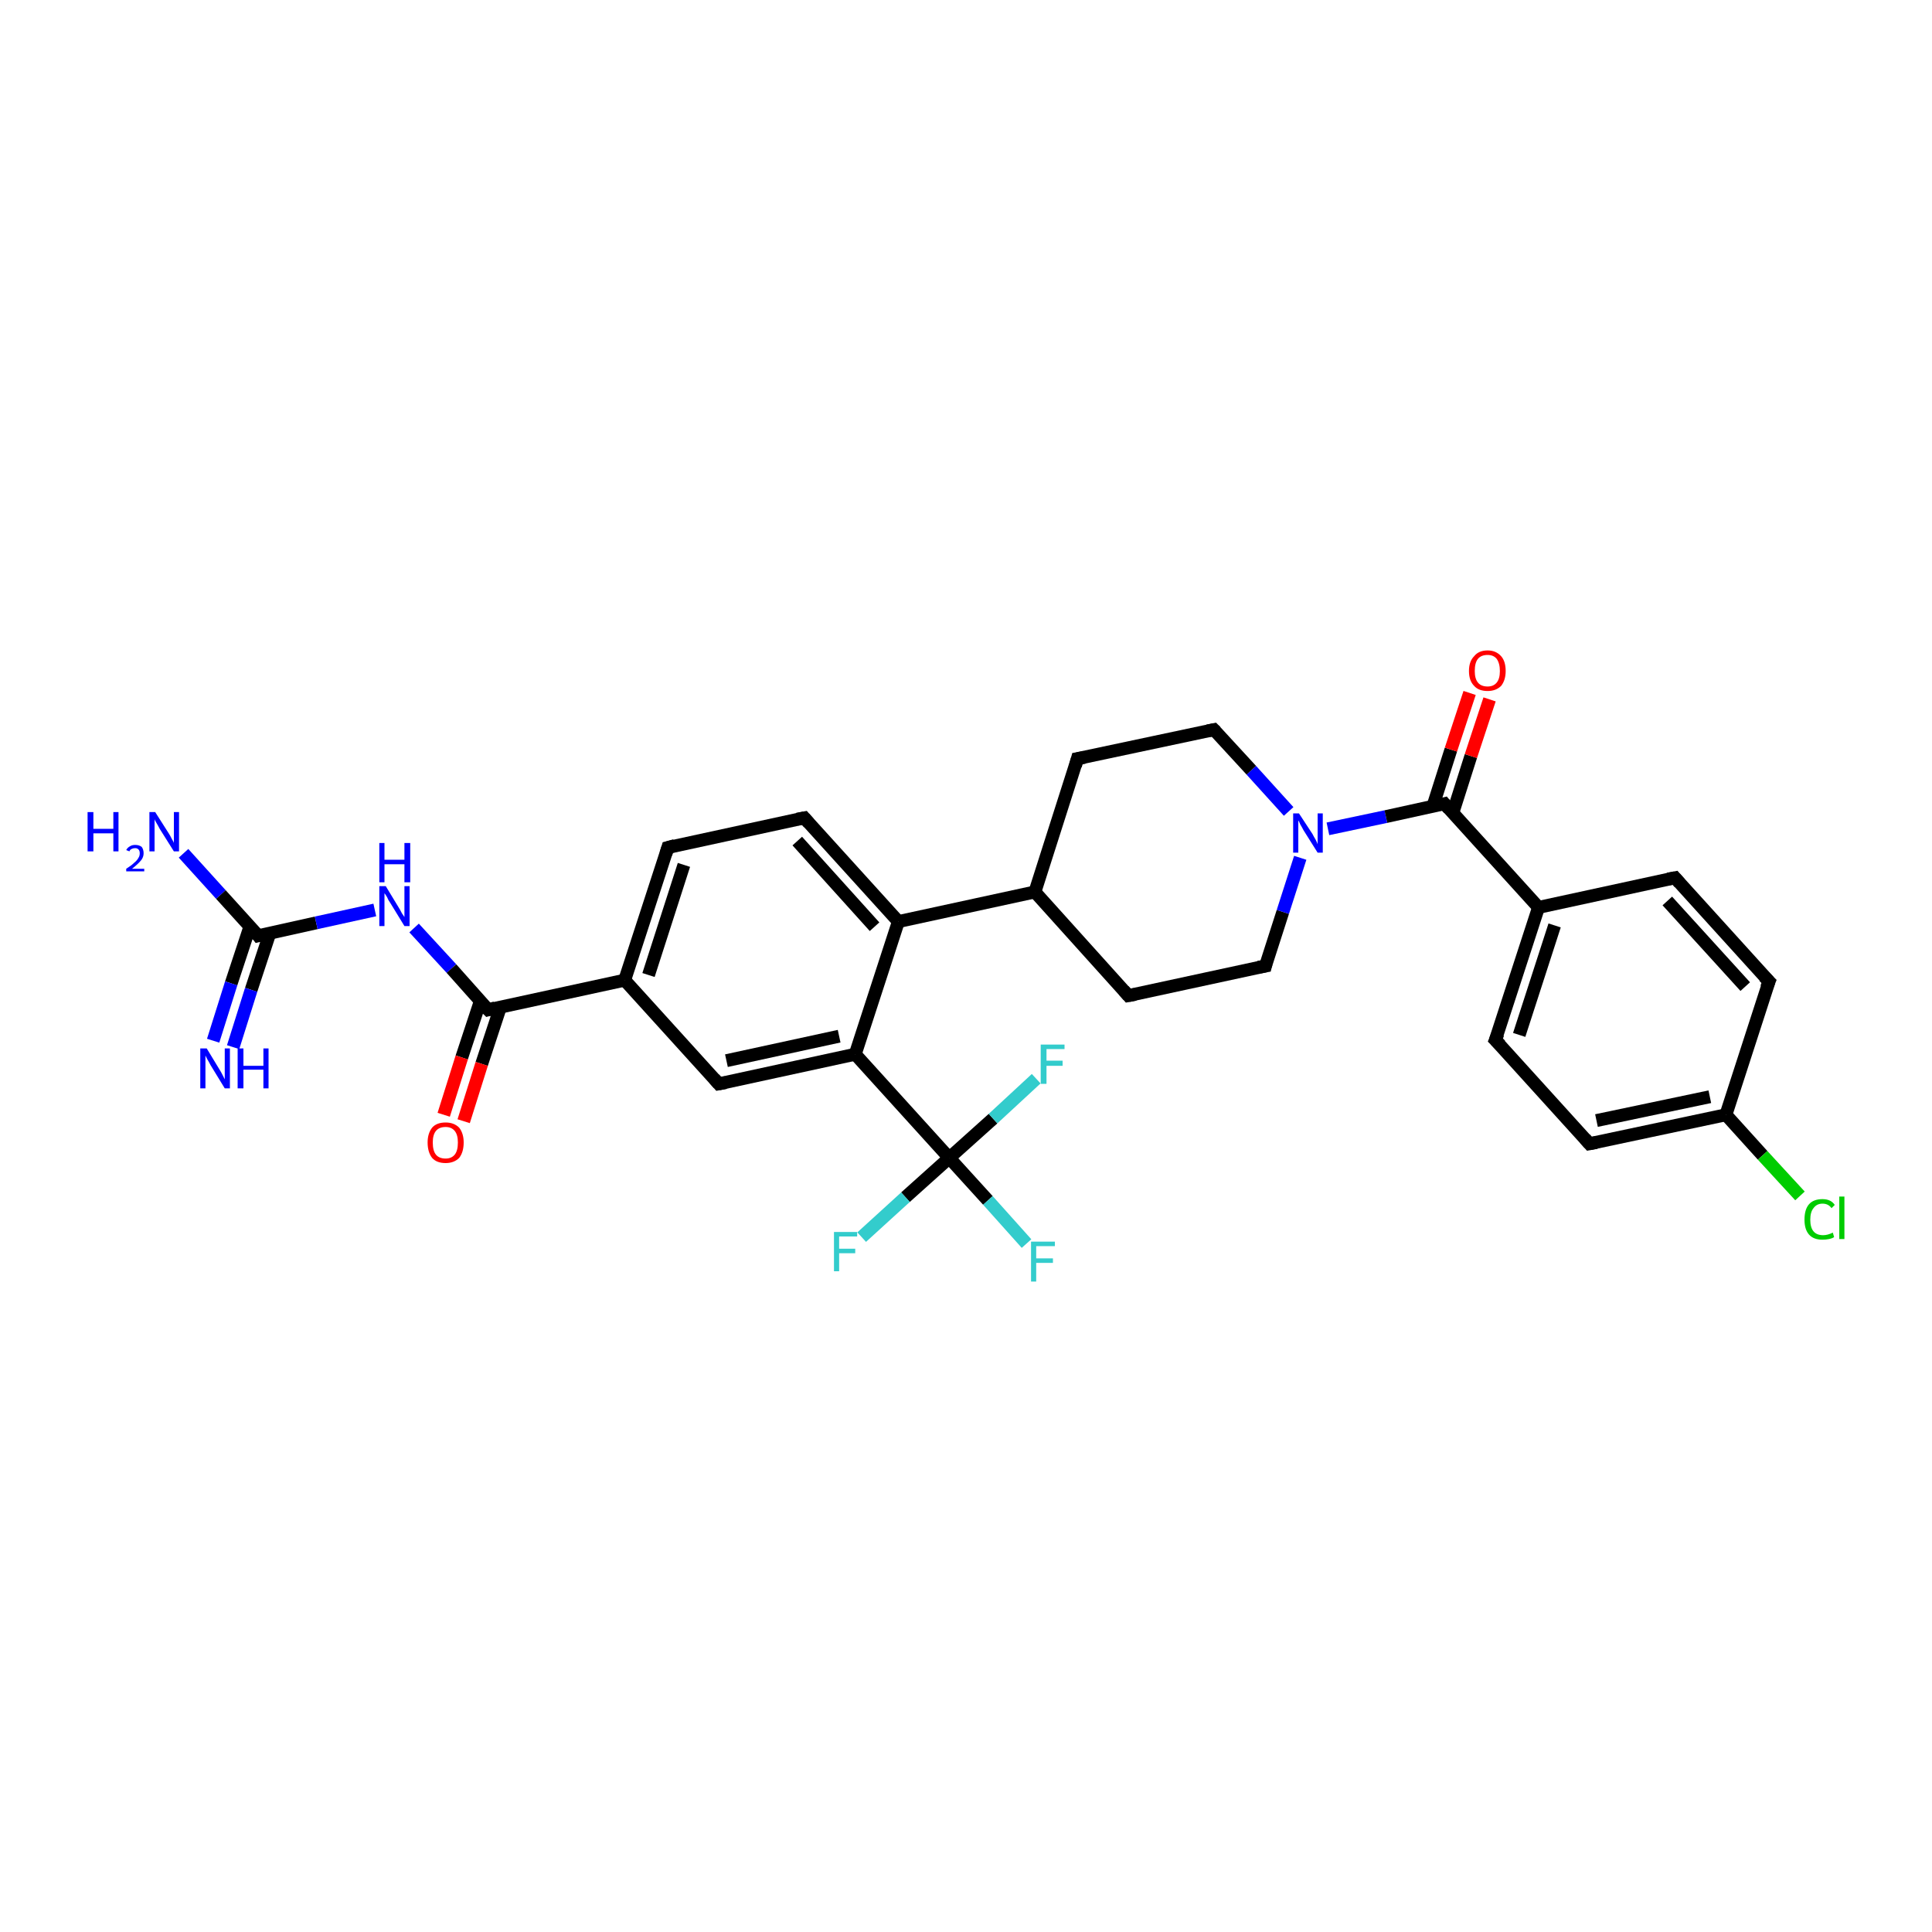 <?xml version='1.0' encoding='iso-8859-1'?>
<svg version='1.1' baseProfile='full'
              xmlns='http://www.w3.org/2000/svg'
                      xmlns:rdkit='http://www.rdkit.org/xml'
                      xmlns:xlink='http://www.w3.org/1999/xlink'
                  xml:space='preserve'
width='300px' height='300px' viewBox='0 0 300 300'>
<!-- END OF HEADER -->
<rect style='opacity:1.0;fill:#FFFFFF;stroke:none' width='300.0' height='300.0' x='0.0' y='0.0'> </rect>
<path class='bond-0 atom-0 atom-1' d='M 28.5,132.5 L 34.3,138.9' style='fill:none;fill-rule:evenodd;stroke:#0000FF;stroke-width:2.0px;stroke-linecap:butt;stroke-linejoin:miter;stroke-opacity:1' />
<path class='bond-0 atom-0 atom-1' d='M 34.3,138.9 L 40.1,145.3' style='fill:none;fill-rule:evenodd;stroke:#000000;stroke-width:2.0px;stroke-linecap:butt;stroke-linejoin:miter;stroke-opacity:1' />
<path class='bond-1 atom-1 atom-2' d='M 38.8,143.9 L 35.9,152.7' style='fill:none;fill-rule:evenodd;stroke:#000000;stroke-width:2.0px;stroke-linecap:butt;stroke-linejoin:miter;stroke-opacity:1' />
<path class='bond-1 atom-1 atom-2' d='M 35.9,152.7 L 33.1,161.6' style='fill:none;fill-rule:evenodd;stroke:#0000FF;stroke-width:2.0px;stroke-linecap:butt;stroke-linejoin:miter;stroke-opacity:1' />
<path class='bond-1 atom-1 atom-2' d='M 41.9,144.9 L 39.0,153.7' style='fill:none;fill-rule:evenodd;stroke:#000000;stroke-width:2.0px;stroke-linecap:butt;stroke-linejoin:miter;stroke-opacity:1' />
<path class='bond-1 atom-1 atom-2' d='M 39.0,153.7 L 36.2,162.6' style='fill:none;fill-rule:evenodd;stroke:#0000FF;stroke-width:2.0px;stroke-linecap:butt;stroke-linejoin:miter;stroke-opacity:1' />
<path class='bond-2 atom-1 atom-3' d='M 40.1,145.3 L 49.1,143.3' style='fill:none;fill-rule:evenodd;stroke:#000000;stroke-width:2.0px;stroke-linecap:butt;stroke-linejoin:miter;stroke-opacity:1' />
<path class='bond-2 atom-1 atom-3' d='M 49.1,143.3 L 58.2,141.3' style='fill:none;fill-rule:evenodd;stroke:#0000FF;stroke-width:2.0px;stroke-linecap:butt;stroke-linejoin:miter;stroke-opacity:1' />
<path class='bond-3 atom-3 atom-4' d='M 64.3,144.1 L 70.1,150.4' style='fill:none;fill-rule:evenodd;stroke:#0000FF;stroke-width:2.0px;stroke-linecap:butt;stroke-linejoin:miter;stroke-opacity:1' />
<path class='bond-3 atom-3 atom-4' d='M 70.1,150.4 L 75.8,156.8' style='fill:none;fill-rule:evenodd;stroke:#000000;stroke-width:2.0px;stroke-linecap:butt;stroke-linejoin:miter;stroke-opacity:1' />
<path class='bond-4 atom-4 atom-5' d='M 74.6,155.4 L 71.7,164.2' style='fill:none;fill-rule:evenodd;stroke:#000000;stroke-width:2.0px;stroke-linecap:butt;stroke-linejoin:miter;stroke-opacity:1' />
<path class='bond-4 atom-4 atom-5' d='M 71.7,164.2 L 68.9,173.1' style='fill:none;fill-rule:evenodd;stroke:#FF0000;stroke-width:2.0px;stroke-linecap:butt;stroke-linejoin:miter;stroke-opacity:1' />
<path class='bond-4 atom-4 atom-5' d='M 77.7,156.4 L 74.8,165.2' style='fill:none;fill-rule:evenodd;stroke:#000000;stroke-width:2.0px;stroke-linecap:butt;stroke-linejoin:miter;stroke-opacity:1' />
<path class='bond-4 atom-4 atom-5' d='M 74.8,165.2 L 72.0,174.1' style='fill:none;fill-rule:evenodd;stroke:#FF0000;stroke-width:2.0px;stroke-linecap:butt;stroke-linejoin:miter;stroke-opacity:1' />
<path class='bond-5 atom-4 atom-6' d='M 75.8,156.8 L 97.0,152.2' style='fill:none;fill-rule:evenodd;stroke:#000000;stroke-width:2.0px;stroke-linecap:butt;stroke-linejoin:miter;stroke-opacity:1' />
<path class='bond-6 atom-6 atom-7' d='M 97.0,152.2 L 103.7,131.6' style='fill:none;fill-rule:evenodd;stroke:#000000;stroke-width:2.0px;stroke-linecap:butt;stroke-linejoin:miter;stroke-opacity:1' />
<path class='bond-6 atom-6 atom-7' d='M 100.7,151.4 L 106.2,134.3' style='fill:none;fill-rule:evenodd;stroke:#000000;stroke-width:2.0px;stroke-linecap:butt;stroke-linejoin:miter;stroke-opacity:1' />
<path class='bond-7 atom-7 atom-8' d='M 103.7,131.6 L 124.9,127.0' style='fill:none;fill-rule:evenodd;stroke:#000000;stroke-width:2.0px;stroke-linecap:butt;stroke-linejoin:miter;stroke-opacity:1' />
<path class='bond-8 atom-8 atom-9' d='M 124.9,127.0 L 139.5,143.1' style='fill:none;fill-rule:evenodd;stroke:#000000;stroke-width:2.0px;stroke-linecap:butt;stroke-linejoin:miter;stroke-opacity:1' />
<path class='bond-8 atom-8 atom-9' d='M 123.8,130.6 L 135.8,143.9' style='fill:none;fill-rule:evenodd;stroke:#000000;stroke-width:2.0px;stroke-linecap:butt;stroke-linejoin:miter;stroke-opacity:1' />
<path class='bond-9 atom-9 atom-10' d='M 139.5,143.1 L 160.7,138.5' style='fill:none;fill-rule:evenodd;stroke:#000000;stroke-width:2.0px;stroke-linecap:butt;stroke-linejoin:miter;stroke-opacity:1' />
<path class='bond-10 atom-10 atom-11' d='M 160.7,138.5 L 175.2,154.6' style='fill:none;fill-rule:evenodd;stroke:#000000;stroke-width:2.0px;stroke-linecap:butt;stroke-linejoin:miter;stroke-opacity:1' />
<path class='bond-11 atom-11 atom-12' d='M 175.2,154.6 L 196.5,150.0' style='fill:none;fill-rule:evenodd;stroke:#000000;stroke-width:2.0px;stroke-linecap:butt;stroke-linejoin:miter;stroke-opacity:1' />
<path class='bond-12 atom-12 atom-13' d='M 196.5,150.0 L 199.2,141.6' style='fill:none;fill-rule:evenodd;stroke:#000000;stroke-width:2.0px;stroke-linecap:butt;stroke-linejoin:miter;stroke-opacity:1' />
<path class='bond-12 atom-12 atom-13' d='M 199.2,141.6 L 201.9,133.2' style='fill:none;fill-rule:evenodd;stroke:#0000FF;stroke-width:2.0px;stroke-linecap:butt;stroke-linejoin:miter;stroke-opacity:1' />
<path class='bond-13 atom-13 atom-14' d='M 200.1,126.0 L 194.3,119.6' style='fill:none;fill-rule:evenodd;stroke:#0000FF;stroke-width:2.0px;stroke-linecap:butt;stroke-linejoin:miter;stroke-opacity:1' />
<path class='bond-13 atom-13 atom-14' d='M 194.3,119.6 L 188.5,113.3' style='fill:none;fill-rule:evenodd;stroke:#000000;stroke-width:2.0px;stroke-linecap:butt;stroke-linejoin:miter;stroke-opacity:1' />
<path class='bond-14 atom-14 atom-15' d='M 188.5,113.3 L 167.3,117.8' style='fill:none;fill-rule:evenodd;stroke:#000000;stroke-width:2.0px;stroke-linecap:butt;stroke-linejoin:miter;stroke-opacity:1' />
<path class='bond-15 atom-13 atom-16' d='M 206.2,128.7 L 215.2,126.8' style='fill:none;fill-rule:evenodd;stroke:#0000FF;stroke-width:2.0px;stroke-linecap:butt;stroke-linejoin:miter;stroke-opacity:1' />
<path class='bond-15 atom-13 atom-16' d='M 215.2,126.8 L 224.3,124.8' style='fill:none;fill-rule:evenodd;stroke:#000000;stroke-width:2.0px;stroke-linecap:butt;stroke-linejoin:miter;stroke-opacity:1' />
<path class='bond-16 atom-16 atom-17' d='M 225.6,126.2 L 228.4,117.4' style='fill:none;fill-rule:evenodd;stroke:#000000;stroke-width:2.0px;stroke-linecap:butt;stroke-linejoin:miter;stroke-opacity:1' />
<path class='bond-16 atom-16 atom-17' d='M 228.4,117.4 L 231.3,108.6' style='fill:none;fill-rule:evenodd;stroke:#FF0000;stroke-width:2.0px;stroke-linecap:butt;stroke-linejoin:miter;stroke-opacity:1' />
<path class='bond-16 atom-16 atom-17' d='M 222.5,125.2 L 225.3,116.4' style='fill:none;fill-rule:evenodd;stroke:#000000;stroke-width:2.0px;stroke-linecap:butt;stroke-linejoin:miter;stroke-opacity:1' />
<path class='bond-16 atom-16 atom-17' d='M 225.3,116.4 L 228.2,107.6' style='fill:none;fill-rule:evenodd;stroke:#FF0000;stroke-width:2.0px;stroke-linecap:butt;stroke-linejoin:miter;stroke-opacity:1' />
<path class='bond-17 atom-16 atom-18' d='M 224.3,124.8 L 238.9,140.9' style='fill:none;fill-rule:evenodd;stroke:#000000;stroke-width:2.0px;stroke-linecap:butt;stroke-linejoin:miter;stroke-opacity:1' />
<path class='bond-18 atom-18 atom-19' d='M 238.9,140.9 L 232.2,161.5' style='fill:none;fill-rule:evenodd;stroke:#000000;stroke-width:2.0px;stroke-linecap:butt;stroke-linejoin:miter;stroke-opacity:1' />
<path class='bond-18 atom-18 atom-19' d='M 241.4,143.7 L 235.9,160.7' style='fill:none;fill-rule:evenodd;stroke:#000000;stroke-width:2.0px;stroke-linecap:butt;stroke-linejoin:miter;stroke-opacity:1' />
<path class='bond-19 atom-19 atom-20' d='M 232.2,161.5 L 246.8,177.6' style='fill:none;fill-rule:evenodd;stroke:#000000;stroke-width:2.0px;stroke-linecap:butt;stroke-linejoin:miter;stroke-opacity:1' />
<path class='bond-20 atom-20 atom-21' d='M 246.8,177.6 L 268.0,173.1' style='fill:none;fill-rule:evenodd;stroke:#000000;stroke-width:2.0px;stroke-linecap:butt;stroke-linejoin:miter;stroke-opacity:1' />
<path class='bond-20 atom-20 atom-21' d='M 247.9,174.0 L 265.5,170.3' style='fill:none;fill-rule:evenodd;stroke:#000000;stroke-width:2.0px;stroke-linecap:butt;stroke-linejoin:miter;stroke-opacity:1' />
<path class='bond-21 atom-21 atom-22' d='M 268.0,173.1 L 273.7,179.4' style='fill:none;fill-rule:evenodd;stroke:#000000;stroke-width:2.0px;stroke-linecap:butt;stroke-linejoin:miter;stroke-opacity:1' />
<path class='bond-21 atom-21 atom-22' d='M 273.7,179.4 L 279.5,185.7' style='fill:none;fill-rule:evenodd;stroke:#00CC00;stroke-width:2.0px;stroke-linecap:butt;stroke-linejoin:miter;stroke-opacity:1' />
<path class='bond-22 atom-21 atom-23' d='M 268.0,173.1 L 274.7,152.4' style='fill:none;fill-rule:evenodd;stroke:#000000;stroke-width:2.0px;stroke-linecap:butt;stroke-linejoin:miter;stroke-opacity:1' />
<path class='bond-23 atom-23 atom-24' d='M 274.7,152.4 L 260.1,136.3' style='fill:none;fill-rule:evenodd;stroke:#000000;stroke-width:2.0px;stroke-linecap:butt;stroke-linejoin:miter;stroke-opacity:1' />
<path class='bond-23 atom-23 atom-24' d='M 271.0,153.2 L 258.9,139.9' style='fill:none;fill-rule:evenodd;stroke:#000000;stroke-width:2.0px;stroke-linecap:butt;stroke-linejoin:miter;stroke-opacity:1' />
<path class='bond-24 atom-9 atom-25' d='M 139.5,143.1 L 132.8,163.7' style='fill:none;fill-rule:evenodd;stroke:#000000;stroke-width:2.0px;stroke-linecap:butt;stroke-linejoin:miter;stroke-opacity:1' />
<path class='bond-25 atom-25 atom-26' d='M 132.8,163.7 L 111.6,168.3' style='fill:none;fill-rule:evenodd;stroke:#000000;stroke-width:2.0px;stroke-linecap:butt;stroke-linejoin:miter;stroke-opacity:1' />
<path class='bond-25 atom-25 atom-26' d='M 130.3,160.9 L 112.8,164.7' style='fill:none;fill-rule:evenodd;stroke:#000000;stroke-width:2.0px;stroke-linecap:butt;stroke-linejoin:miter;stroke-opacity:1' />
<path class='bond-26 atom-25 atom-27' d='M 132.8,163.7 L 147.4,179.8' style='fill:none;fill-rule:evenodd;stroke:#000000;stroke-width:2.0px;stroke-linecap:butt;stroke-linejoin:miter;stroke-opacity:1' />
<path class='bond-27 atom-27 atom-28' d='M 147.4,179.8 L 153.4,186.4' style='fill:none;fill-rule:evenodd;stroke:#000000;stroke-width:2.0px;stroke-linecap:butt;stroke-linejoin:miter;stroke-opacity:1' />
<path class='bond-27 atom-27 atom-28' d='M 153.4,186.4 L 159.4,193.1' style='fill:none;fill-rule:evenodd;stroke:#33CCCC;stroke-width:2.0px;stroke-linecap:butt;stroke-linejoin:miter;stroke-opacity:1' />
<path class='bond-28 atom-27 atom-29' d='M 147.4,179.8 L 140.6,185.9' style='fill:none;fill-rule:evenodd;stroke:#000000;stroke-width:2.0px;stroke-linecap:butt;stroke-linejoin:miter;stroke-opacity:1' />
<path class='bond-28 atom-27 atom-29' d='M 140.6,185.9 L 133.8,192.1' style='fill:none;fill-rule:evenodd;stroke:#33CCCC;stroke-width:2.0px;stroke-linecap:butt;stroke-linejoin:miter;stroke-opacity:1' />
<path class='bond-29 atom-27 atom-30' d='M 147.4,179.8 L 154.2,173.7' style='fill:none;fill-rule:evenodd;stroke:#000000;stroke-width:2.0px;stroke-linecap:butt;stroke-linejoin:miter;stroke-opacity:1' />
<path class='bond-29 atom-27 atom-30' d='M 154.2,173.7 L 160.9,167.5' style='fill:none;fill-rule:evenodd;stroke:#33CCCC;stroke-width:2.0px;stroke-linecap:butt;stroke-linejoin:miter;stroke-opacity:1' />
<path class='bond-30 atom-26 atom-6' d='M 111.6,168.3 L 97.0,152.2' style='fill:none;fill-rule:evenodd;stroke:#000000;stroke-width:2.0px;stroke-linecap:butt;stroke-linejoin:miter;stroke-opacity:1' />
<path class='bond-31 atom-15 atom-10' d='M 167.3,117.8 L 160.7,138.5' style='fill:none;fill-rule:evenodd;stroke:#000000;stroke-width:2.0px;stroke-linecap:butt;stroke-linejoin:miter;stroke-opacity:1' />
<path class='bond-32 atom-24 atom-18' d='M 260.1,136.3 L 238.9,140.9' style='fill:none;fill-rule:evenodd;stroke:#000000;stroke-width:2.0px;stroke-linecap:butt;stroke-linejoin:miter;stroke-opacity:1' />
<path d='M 39.8,144.9 L 40.1,145.3 L 40.5,145.2' style='fill:none;stroke:#000000;stroke-width:2.0px;stroke-linecap:butt;stroke-linejoin:miter;stroke-opacity:1;' />
<path d='M 75.5,156.5 L 75.8,156.8 L 76.9,156.5' style='fill:none;stroke:#000000;stroke-width:2.0px;stroke-linecap:butt;stroke-linejoin:miter;stroke-opacity:1;' />
<path d='M 103.4,132.6 L 103.7,131.6 L 104.8,131.3' style='fill:none;stroke:#000000;stroke-width:2.0px;stroke-linecap:butt;stroke-linejoin:miter;stroke-opacity:1;' />
<path d='M 123.8,127.2 L 124.9,127.0 L 125.6,127.8' style='fill:none;stroke:#000000;stroke-width:2.0px;stroke-linecap:butt;stroke-linejoin:miter;stroke-opacity:1;' />
<path d='M 174.5,153.8 L 175.2,154.6 L 176.3,154.4' style='fill:none;stroke:#000000;stroke-width:2.0px;stroke-linecap:butt;stroke-linejoin:miter;stroke-opacity:1;' />
<path d='M 195.4,150.2 L 196.5,150.0 L 196.6,149.6' style='fill:none;stroke:#000000;stroke-width:2.0px;stroke-linecap:butt;stroke-linejoin:miter;stroke-opacity:1;' />
<path d='M 188.8,113.6 L 188.5,113.3 L 187.5,113.5' style='fill:none;stroke:#000000;stroke-width:2.0px;stroke-linecap:butt;stroke-linejoin:miter;stroke-opacity:1;' />
<path d='M 168.4,117.6 L 167.3,117.8 L 167.0,118.9' style='fill:none;stroke:#000000;stroke-width:2.0px;stroke-linecap:butt;stroke-linejoin:miter;stroke-opacity:1;' />
<path d='M 223.9,124.9 L 224.3,124.8 L 225.0,125.6' style='fill:none;stroke:#000000;stroke-width:2.0px;stroke-linecap:butt;stroke-linejoin:miter;stroke-opacity:1;' />
<path d='M 232.6,160.5 L 232.2,161.5 L 233.0,162.3' style='fill:none;stroke:#000000;stroke-width:2.0px;stroke-linecap:butt;stroke-linejoin:miter;stroke-opacity:1;' />
<path d='M 246.1,176.8 L 246.8,177.6 L 247.9,177.4' style='fill:none;stroke:#000000;stroke-width:2.0px;stroke-linecap:butt;stroke-linejoin:miter;stroke-opacity:1;' />
<path d='M 274.3,153.4 L 274.7,152.4 L 273.9,151.6' style='fill:none;stroke:#000000;stroke-width:2.0px;stroke-linecap:butt;stroke-linejoin:miter;stroke-opacity:1;' />
<path d='M 260.8,137.1 L 260.1,136.3 L 259.0,136.5' style='fill:none;stroke:#000000;stroke-width:2.0px;stroke-linecap:butt;stroke-linejoin:miter;stroke-opacity:1;' />
<path d='M 112.7,168.1 L 111.6,168.3 L 110.9,167.5' style='fill:none;stroke:#000000;stroke-width:2.0px;stroke-linecap:butt;stroke-linejoin:miter;stroke-opacity:1;' />
<path class='atom-0' d='M 13.6 126.1
L 14.5 126.1
L 14.5 128.7
L 17.6 128.7
L 17.6 126.1
L 18.4 126.1
L 18.4 132.2
L 17.6 132.2
L 17.6 129.4
L 14.5 129.4
L 14.5 132.2
L 13.6 132.2
L 13.6 126.1
' fill='#0000FF'/>
<path class='atom-0' d='M 19.6 132.0
Q 19.8 131.6, 20.2 131.4
Q 20.5 131.2, 21.0 131.2
Q 21.6 131.2, 22.0 131.5
Q 22.3 131.9, 22.3 132.5
Q 22.3 133.1, 21.9 133.6
Q 21.4 134.2, 20.5 134.9
L 22.4 134.9
L 22.4 135.3
L 19.6 135.3
L 19.6 134.9
Q 20.4 134.4, 20.8 134.0
Q 21.3 133.6, 21.5 133.2
Q 21.7 132.9, 21.7 132.5
Q 21.7 132.1, 21.5 131.9
Q 21.3 131.7, 21.0 131.7
Q 20.7 131.7, 20.5 131.8
Q 20.2 131.9, 20.1 132.2
L 19.6 132.0
' fill='#0000FF'/>
<path class='atom-0' d='M 24.1 126.1
L 26.2 129.4
Q 26.4 129.7, 26.7 130.3
Q 27.0 130.8, 27.0 130.9
L 27.0 126.1
L 27.8 126.1
L 27.8 132.2
L 27.0 132.2
L 24.8 128.7
Q 24.6 128.3, 24.3 127.8
Q 24.0 127.3, 24.0 127.2
L 24.0 132.2
L 23.2 132.2
L 23.2 126.1
L 24.1 126.1
' fill='#0000FF'/>
<path class='atom-2' d='M 32.1 162.8
L 34.1 166.1
Q 34.3 166.4, 34.6 167.0
Q 34.9 167.6, 34.9 167.6
L 34.9 162.8
L 35.7 162.8
L 35.7 169.0
L 34.9 169.0
L 32.7 165.4
Q 32.5 165.0, 32.2 164.5
Q 32.0 164.1, 31.9 163.9
L 31.9 169.0
L 31.1 169.0
L 31.1 162.8
L 32.1 162.8
' fill='#0000FF'/>
<path class='atom-2' d='M 36.9 162.8
L 37.8 162.8
L 37.8 165.5
L 40.9 165.5
L 40.9 162.8
L 41.7 162.8
L 41.7 169.0
L 40.9 169.0
L 40.9 166.1
L 37.8 166.1
L 37.8 169.0
L 36.9 169.0
L 36.9 162.8
' fill='#0000FF'/>
<path class='atom-3' d='M 59.9 137.6
L 61.9 140.9
Q 62.1 141.2, 62.4 141.8
Q 62.8 142.4, 62.8 142.4
L 62.8 137.6
L 63.6 137.6
L 63.6 143.8
L 62.8 143.8
L 60.6 140.2
Q 60.3 139.8, 60.1 139.3
Q 59.8 138.8, 59.7 138.7
L 59.7 143.8
L 58.9 143.8
L 58.9 137.6
L 59.9 137.6
' fill='#0000FF'/>
<path class='atom-3' d='M 58.9 130.9
L 59.7 130.9
L 59.7 133.5
L 62.8 133.5
L 62.8 130.9
L 63.7 130.9
L 63.7 137.0
L 62.8 137.0
L 62.8 134.2
L 59.7 134.2
L 59.7 137.0
L 58.9 137.0
L 58.9 130.9
' fill='#0000FF'/>
<path class='atom-5' d='M 66.4 177.4
Q 66.4 176.0, 67.1 175.1
Q 67.8 174.3, 69.2 174.3
Q 70.5 174.3, 71.3 175.1
Q 72.0 176.0, 72.0 177.4
Q 72.0 178.9, 71.3 179.8
Q 70.5 180.6, 69.2 180.6
Q 67.8 180.6, 67.1 179.8
Q 66.4 178.9, 66.4 177.4
M 69.2 179.9
Q 70.1 179.9, 70.6 179.3
Q 71.1 178.7, 71.1 177.4
Q 71.1 176.2, 70.6 175.6
Q 70.1 175.0, 69.2 175.0
Q 68.2 175.0, 67.7 175.6
Q 67.2 176.2, 67.2 177.4
Q 67.2 178.7, 67.7 179.3
Q 68.2 179.9, 69.2 179.9
' fill='#FF0000'/>
<path class='atom-13' d='M 201.7 126.3
L 203.8 129.5
Q 204.0 129.9, 204.3 130.4
Q 204.6 131.0, 204.6 131.1
L 204.6 126.3
L 205.4 126.3
L 205.4 132.4
L 204.6 132.4
L 202.4 128.9
Q 202.2 128.5, 201.9 128.0
Q 201.7 127.5, 201.6 127.4
L 201.6 132.4
L 200.8 132.4
L 200.8 126.3
L 201.7 126.3
' fill='#0000FF'/>
<path class='atom-17' d='M 228.1 104.2
Q 228.1 102.7, 228.9 101.9
Q 229.6 101.0, 231.0 101.0
Q 232.3 101.0, 233.1 101.9
Q 233.8 102.7, 233.8 104.2
Q 233.8 105.6, 233.1 106.5
Q 232.3 107.3, 231.0 107.3
Q 229.6 107.3, 228.9 106.5
Q 228.1 105.7, 228.1 104.2
M 231.0 106.6
Q 231.9 106.6, 232.4 106.0
Q 232.9 105.4, 232.9 104.2
Q 232.9 103.0, 232.4 102.3
Q 231.9 101.7, 231.0 101.7
Q 230.0 101.7, 229.5 102.3
Q 229.0 102.9, 229.0 104.2
Q 229.0 105.4, 229.5 106.0
Q 230.0 106.6, 231.0 106.6
' fill='#FF0000'/>
<path class='atom-22' d='M 280.2 189.4
Q 280.2 187.8, 280.9 187.0
Q 281.6 186.2, 283.0 186.2
Q 284.3 186.2, 284.9 187.1
L 284.4 187.6
Q 283.9 186.9, 283.0 186.9
Q 282.1 186.9, 281.6 187.6
Q 281.1 188.2, 281.1 189.4
Q 281.1 190.6, 281.6 191.2
Q 282.1 191.8, 283.1 191.8
Q 283.8 191.8, 284.6 191.4
L 284.8 192.1
Q 284.5 192.3, 284.0 192.4
Q 283.5 192.5, 283.0 192.5
Q 281.6 192.5, 280.9 191.7
Q 280.2 190.9, 280.2 189.4
' fill='#00CC00'/>
<path class='atom-22' d='M 285.6 185.8
L 286.4 185.8
L 286.4 192.4
L 285.6 192.4
L 285.6 185.8
' fill='#00CC00'/>
<path class='atom-28' d='M 160.1 192.8
L 163.8 192.8
L 163.8 193.5
L 160.9 193.5
L 160.9 195.4
L 163.5 195.4
L 163.5 196.1
L 160.9 196.1
L 160.9 199.0
L 160.1 199.0
L 160.1 192.8
' fill='#33CCCC'/>
<path class='atom-29' d='M 129.5 191.3
L 133.1 191.3
L 133.1 192.0
L 130.3 192.0
L 130.3 193.9
L 132.8 193.9
L 132.8 194.6
L 130.3 194.6
L 130.3 197.4
L 129.5 197.4
L 129.5 191.3
' fill='#33CCCC'/>
<path class='atom-30' d='M 161.6 162.2
L 165.3 162.2
L 165.3 162.9
L 162.5 162.9
L 162.5 164.7
L 165.0 164.7
L 165.0 165.5
L 162.5 165.5
L 162.5 168.3
L 161.6 168.3
L 161.6 162.2
' fill='#33CCCC'/>
</svg>
